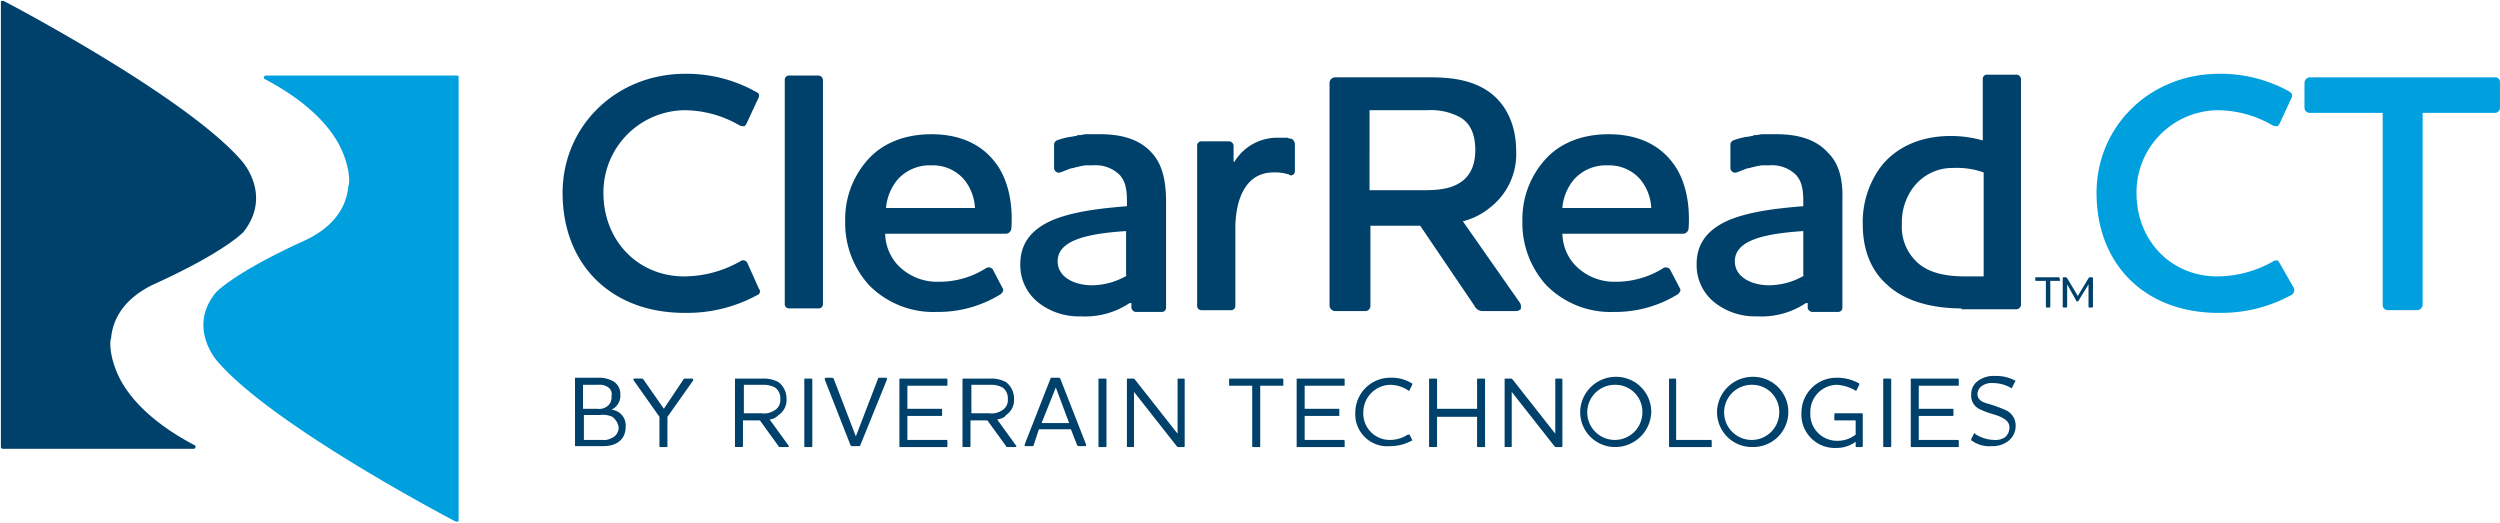 <svg xmlns="http://www.w3.org/2000/svg" xmlns:xlink="http://www.w3.org/1999/xlink" width="432" height="90.454" viewBox="0 0 432 90.454"><defs><style>.a{clip-path:url(#a);}.b{fill:#00a0df;}.c{fill:#00416b;}</style><clipPath id="a"><rect width="432" height="90.454"/></clipPath></defs><g transform="translate(-165.6 -366.1)"><g transform="translate(165.6 366.1)"><g class="a"><path class="b" d="M232.277,374.6H199.259a.33.33,0,0,0-.307.307c0,.154,0,.307.154.307,8.447,4.454,11.979,9.214,13.361,12.439,1.536,3.532,1.229,5.989,1.075,5.989-.307,3.993-2.918,7.371-7.679,9.522-12.132,5.529-15.2,8.907-15.2,8.907-5.068,6.143.307,11.979.307,11.979,9.675,11.211,40.85,27.49,41.157,27.643h.307c.154,0,.154-.154.154-.307V374.6c0,.154-.154,0-.307,0" transform="translate(-153.341 -361.546)"/></g><g class="a"><path class="c" d="M207.318,393.843c-9.675-11.211-40.85-27.49-41.157-27.643h-.307c-.154,0-.154.154-.154.307v76.786a.33.33,0,0,0,.307.307h33.018a.33.33,0,0,0,.307-.307c0-.154,0-.307-.154-.307-8.447-4.454-11.979-9.214-13.361-12.439-1.536-3.532-1.229-5.989-1.075-5.989.307-3.993,2.918-7.371,7.679-9.522,12.132-5.529,15.2-8.907,15.2-8.907,5.068-6.45-.307-12.286-.307-12.286" transform="translate(-165.546 -366.046)"/></g></g><g transform="translate(262.812 378.847)"><path class="c" d="M316.579,381.754a.923.923,0,0,1-.614-.154h-1.536a8.621,8.621,0,0,0-7.679,4.146H306.6v-2.764a.823.823,0,0,0-.768-.768h-4.761a.725.725,0,0,0-.768.768v27.643a.725.725,0,0,0,.768.768h5.068a.725.725,0,0,0,.768-.768V397.264c0-4.607,1.536-9.675,6.6-9.675h.614a7.709,7.709,0,0,1,1.843.307h0c.154,0,.154,0,.307.154a.677.677,0,0,0,.921-.614v-4.607a1.105,1.105,0,0,0-.614-1.075" transform="translate(-190.649 -370.543)"/><path class="c" d="M303.129,384.425c-2.457-2.764-6.143-3.225-9.061-3.225h-2.3c-.307,0-.768.154-1.075.154s-.461,0-.614.154c-.307,0-.768.154-1.075.154a12.793,12.793,0,0,0-2.3.614.844.844,0,0,0-.461.768v3.993a.818.818,0,0,0,1.075.768c.461-.154.768-.307,1.229-.461h0a2.847,2.847,0,0,1,1.075-.307h0c.307-.154.768-.154,1.075-.307h0c.307,0,.768-.154,1.075-.154h1.229a5.916,5.916,0,0,1,4.607,1.689c.921,1.075,1.229,2.3,1.229,4.607v.768c-3.686.307-8.754.768-12.593,2.3-3.379,1.382-5.836,3.686-5.836,7.679a8.234,8.234,0,0,0,3.225,6.757,11.287,11.287,0,0,0,7.218,2.3,13.809,13.809,0,0,0,8.447-2.3h.307v.768a.823.823,0,0,0,.768.768h4.454a.725.725,0,0,0,.768-.768V392.872c0-4.3-.922-6.757-2.457-8.447m-4.3,21.193a12.191,12.191,0,0,1-5.989,1.689c-3.071,0-5.989-1.382-5.989-4.146,0-3.532,4.761-4.761,11.825-5.221v7.679Z" transform="translate(-201.31 -370.757)"/><path class="c" d="M379.229,384.425c-2.457-2.764-6.143-3.225-9.061-3.225h-2.3c-.307,0-.768.154-1.075.154s-.461,0-.614.154c-.307,0-.768.154-1.075.154a12.8,12.8,0,0,0-2.3.614.845.845,0,0,0-.461.768v3.993a.819.819,0,0,0,1.075.768c.461-.154.768-.307,1.229-.461h0a2.848,2.848,0,0,1,1.075-.307h0c.307-.154.768-.154,1.075-.307h0c.307,0,.768-.154,1.075-.154h1.229a5.916,5.916,0,0,1,4.607,1.689c.921,1.075,1.229,2.3,1.229,4.607v.768c-3.686.307-8.754.768-12.593,2.3-3.379,1.382-5.836,3.686-5.836,7.679a8.235,8.235,0,0,0,3.225,6.757,11.287,11.287,0,0,0,7.218,2.3,13.809,13.809,0,0,0,8.446-2.3h.307v.768a.823.823,0,0,0,.768.768h4.454a.725.725,0,0,0,.768-.768V392.872c.154-4.3-.768-6.757-2.457-8.447m-4.146,21.193a12.191,12.191,0,0,1-5.989,1.689c-3.071,0-5.989-1.382-5.989-4.146,0-3.532,4.761-4.761,11.825-5.221v7.679Z" transform="translate(-160.541 -370.757)"/><path class="c" d="M262.84,411.565l-2-4.454a.8.8,0,0,0-1.229-.307,19.79,19.79,0,0,1-9.675,2.611c-7.986,0-13.975-6.143-13.975-14.436A14.193,14.193,0,0,1,249.939,380.7a19.02,19.02,0,0,1,9.522,2.611,1.669,1.669,0,0,0,.768.154q.23,0,.461-.461l2-4.3a.923.923,0,0,0,.154-.614c0-.307-.307-.461-.614-.614a24.381,24.381,0,0,0-12.132-3.071c-11.979,0-21.193,9.061-21.193,20.579,0,12.439,8.447,20.732,21.039,20.732a25.3,25.3,0,0,0,12.593-3.071.66.66,0,0,0,.307-1.075" transform="translate(-228.9 -374.4)"/><path class="c" d="M254.668,374.6h5.068a.823.823,0,0,1,.768.768v38.7a.725.725,0,0,1-.768.768h-5.068a.725.725,0,0,1-.768-.768v-38.7a.725.725,0,0,1,.768-.768" transform="translate(-215.507 -374.293)"/><path class="c" d="M284.965,404.389a.9.9,0,0,1,1.229.154l1.689,3.225c.307.461,0,.768-.307,1.075a20.529,20.529,0,0,1-11.057,3.071,15.6,15.6,0,0,1-11.672-4.607A15.964,15.964,0,0,1,260.7,396.1a15.354,15.354,0,0,1,4.146-10.75c2.457-2.611,6.143-4.146,10.75-4.146,5.068,0,8.754,1.843,11.057,4.914,2.15,2.764,3.071,6.911,2.764,11.364a.991.991,0,0,1-.921.921H267.611a8.212,8.212,0,0,0,2.15,5.375,9.357,9.357,0,0,0,7.064,2.918,14.956,14.956,0,0,0,8.139-2.3m-1.843-10.443a8.3,8.3,0,0,0-2-5.068,7.132,7.132,0,0,0-5.529-2.3,7.392,7.392,0,0,0-5.836,2.457,8.84,8.84,0,0,0-2,4.914h15.357Z" transform="translate(-211.864 -370.757)"/><path class="c" d="M361.165,404.389a.9.9,0,0,1,1.229.154l1.689,3.225c.307.461,0,.768-.307,1.075a20.529,20.529,0,0,1-11.057,3.071,15.6,15.6,0,0,1-11.672-4.607A15.964,15.964,0,0,1,336.9,396.1a15.354,15.354,0,0,1,4.146-10.75c2.457-2.611,6.143-4.146,10.75-4.146,5.068,0,8.754,1.843,11.057,4.914,2.15,2.764,3.071,6.911,2.764,11.364a.991.991,0,0,1-.921.921H343.811a8.211,8.211,0,0,0,2.15,5.375,9.357,9.357,0,0,0,7.064,2.918,15.355,15.355,0,0,0,8.139-2.3m-2-10.443a8.3,8.3,0,0,0-2-5.068,7.132,7.132,0,0,0-5.529-2.3,7.392,7.392,0,0,0-5.836,2.457,8.84,8.84,0,0,0-2,4.914h15.357Z" transform="translate(-171.042 -370.757)"/><path class="c" d="M392.247,414.89c-5.068,0-9.829-1.229-12.9-4.146-2.611-2.3-4.146-5.836-4.146-10.289a16.064,16.064,0,0,1,3.071-9.982c2.457-3.225,6.6-5.375,12.132-5.375a20.025,20.025,0,0,1,5.529.768v-10.6a.725.725,0,0,1,.768-.768h5.068a.823.823,0,0,1,.768.768v39.007a.823.823,0,0,1-.768.768h-9.521Zm3.839-5.529V391.393a13.849,13.849,0,0,0-5.221-.768,8.446,8.446,0,0,0-7.064,3.532,10.055,10.055,0,0,0-1.843,6.143,8.317,8.317,0,0,0,2.457,6.45c2,2,5.068,2.611,8.447,2.611Z" transform="translate(-150.523 -374.347)"/><path class="b" d="M433.136,407.111q-.23-.461-.461-.461a.923.923,0,0,0-.614.154,19.79,19.79,0,0,1-9.675,2.611c-7.986,0-13.975-6.143-13.975-14.436A14.193,14.193,0,0,1,422.386,380.7a19.021,19.021,0,0,1,9.522,2.611,1.669,1.669,0,0,0,.768.154q.23,0,.461-.461l2-4.3a.923.923,0,0,0,.154-.614c0-.307-.307-.461-.461-.614a24.38,24.38,0,0,0-12.132-3.071c-11.979,0-21.193,9.061-21.193,20.579,0,12.439,8.446,20.732,21.039,20.732a25.3,25.3,0,0,0,12.593-3.071.967.967,0,0,0,.461-1.229Z" transform="translate(-136.434 -374.4)"/><path class="b" d="M457.765,374.8H425.821a.991.991,0,0,0-.921.921v4.3a.885.885,0,0,0,.921.921h12.593v33.172a.885.885,0,0,0,.921.921H444.4a.991.991,0,0,0,.921-.921V380.943h12.439a.885.885,0,0,0,.921-.921v-4.3a.815.815,0,0,0-.922-.921" transform="translate(-123.898 -374.186)"/><path class="c" d="M347.911,413.5l-9.675-13.822a11.843,11.843,0,0,0,4.607-2.3,11.684,11.684,0,0,0,4.607-9.829c0-4.454-1.689-8.139-4.761-10.289-2.457-1.689-5.529-2.457-9.982-2.457H316.121a.991.991,0,0,0-.921.921v38.547a.991.991,0,0,0,.921.921h5.221a.885.885,0,0,0,.921-.921V400.447h8.6l9.368,13.822a1.574,1.574,0,0,0,1.536.921h5.682a1.173,1.173,0,0,0,.768-.307,1.379,1.379,0,0,0-.307-1.382m-25.647-33.018h9.829a10.6,10.6,0,0,1,5.682,1.229c1.843,1.075,2.611,3.071,2.611,5.682s-.921,4.607-2.764,5.682c-1.689,1.075-3.993,1.229-6.143,1.229h-9.368V380.482Z" transform="translate(-182.667 -374.186)"/><path class="c" d="M235.214,420.425h-4.761c-.154,0-.154,0-.154-.154V408.754c0-.154,0-.154.154-.154h3.839a5.048,5.048,0,0,1,2.611.614,2.526,2.526,0,0,1,1.229,2.3,2.648,2.648,0,0,1-1.536,2.611h0a2.717,2.717,0,0,1,2.457,2.918c0,2.457-1.843,3.379-3.839,3.379m.614-10.289a2.526,2.526,0,0,0-1.536-.307h-2.611v4.146h2.457a2.3,2.3,0,0,0,1.536-.307,1.857,1.857,0,0,0,.921-1.843,1.455,1.455,0,0,0-.768-1.689m.921,5.221a3.947,3.947,0,0,0-2.15-.307h-2.764v4.3h3.225a2.526,2.526,0,0,0,1.536-.307,1.923,1.923,0,0,0,1.229-2,2.92,2.92,0,0,0-1.075-1.689" transform="translate(-228.15 -356.078)"/><path class="c" d="M245.522,408.854c0-.154.154-.154.307-.154h1.229c.154,0,.154.154.154.307l-4.454,6.3v5.068c0,.154,0,.154-.154.154h-1.075c-.154,0-.154,0-.154-.154V415.3l-4.454-6.3c-.154-.154,0-.307.154-.307H238.3c.154,0,.154,0,.307.154l3.532,5.068Z" transform="translate(-224.636 -356.025)"/><path class="c" d="M254.289,415.764l3.225,4.454c.154.154.154.307-.154.307h-1.229c-.154,0-.307,0-.307-.154l-3.225-4.454h-2.918v4.454a.15.15,0,0,1-.154.154h-1.075c-.154,0-.154,0-.154-.154V408.854c0-.154,0-.154.154-.154h4.607a5.259,5.259,0,0,1,2.764.614,3.568,3.568,0,0,1,1.382,2.918A3.1,3.1,0,0,1,255.825,415a2.453,2.453,0,0,1-1.536.768m-4.454-5.989v4.914h3.071a3.213,3.213,0,0,0,2.15-.461,2.038,2.038,0,0,0,1.075-2,2.26,2.26,0,0,0-.921-2,4.251,4.251,0,0,0-2-.461h-3.379Z" transform="translate(-218.507 -356.025)"/><path class="c" d="M257.329,408.7a.15.15,0,0,1,.154.154v11.518a.15.15,0,0,1-.154.154h-1.075c-.154,0-.154,0-.154-.154V408.854c0-.154,0-.154.154-.154Z" transform="translate(-214.328 -356.025)"/><path class="c" d="M264.543,420.272c0,.154-.154.154-.307.154h-1.075c-.154,0-.154,0-.307-.154L258.4,408.907c0-.154,0-.307.154-.307h1.075c.154,0,.154,0,.307.154l3.839,9.982h0l3.839-9.982c0-.154.154-.154.307-.154H269c.154,0,.154.154.154.307Z" transform="translate(-213.096 -356.078)"/><path class="c" d="M274.939,408.7a.15.15,0,0,1,.154.154v.921c0,.154,0,.154-.154.154h-6.757v3.993h5.836c.154,0,.154,0,.154.154V415c0,.154,0,.154-.154.154h-5.836V419.3h6.757a.15.15,0,0,1,.154.154v.921c0,.154,0,.154-.154.154h-7.986c-.154,0-.154,0-.154-.154V408.854c0-.154,0-.154.154-.154h7.986Z" transform="translate(-208.596 -356.025)"/><path class="c" d="M279.889,415.764l3.225,4.454c.154.154.154.307-.154.307h-1.229c-.154,0-.307,0-.307-.154l-3.225-4.454h-2.918v4.454a.15.15,0,0,1-.154.154h-1.075c-.154,0-.154,0-.154-.154V408.854c0-.154,0-.154.154-.154h4.607a5.259,5.259,0,0,1,2.764.614,3.568,3.568,0,0,1,1.382,2.918A3.1,3.1,0,0,1,281.425,415c-.307.461-.768.614-1.536.768m-4.454-5.989v4.914h3.071a3.213,3.213,0,0,0,2.15-.461,2.038,2.038,0,0,0,1.075-2,2.26,2.26,0,0,0-.921-2,4.251,4.251,0,0,0-2-.461h-3.379Z" transform="translate(-204.792 -356.025)"/><path class="c" d="M282.436,420.272c0,.154-.154.154-.307.154h-1.075c-.154,0-.154,0-.154-.154v-.154l4.454-11.364c0-.154.154-.154.307-.154h1.075c.154,0,.154,0,.307.154l4.454,11.364v.154a.15.15,0,0,1-.154.154h-1.075c-.154,0-.154,0-.307-.154l-1.075-2.764h-5.529Zm3.839-9.982-2.457,6.143h4.761Z" transform="translate(-201.042 -356.078)"/><path class="c" d="M290.429,408.7a.15.15,0,0,1,.154.154v11.518a.15.15,0,0,1-.154.154h-1.075c-.154,0-.154,0-.154-.154V408.854c0-.154,0-.154.154-.154Z" transform="translate(-196.596 -356.025)"/><path class="c" d="M301.154,408.854c0-.154,0-.154.154-.154h.921a.15.15,0,0,1,.154.154v11.518a.15.15,0,0,1-.154.154h-.921c-.154,0-.154,0-.307-.154L293.629,411v9.368c0,.154,0,.154-.154.154h-.921c-.154,0-.154,0-.154-.154V408.854c0-.154,0-.154.154-.154h.921c.154,0,.154,0,.307.154l7.372,9.368Z" transform="translate(-194.881 -356.025)"/><path class="c" d="M313.114,408.7a.15.15,0,0,1,.154.154v.921c0,.154,0,.154-.154.154h-3.839v10.443c0,.154,0,.154-.154.154h-1.075c-.154,0-.154,0-.154-.154V409.929h-3.839c-.154,0-.154,0-.154-.154v-.921c0-.154,0-.154.154-.154Z" transform="translate(-188.721 -356.025)"/><path class="c" d="M319.639,408.7a.15.15,0,0,1,.154.154v.921c0,.154,0,.154-.154.154h-6.757v3.993h5.836c.154,0,.154,0,.154.154V415c0,.154,0,.154-.154.154h-5.836V419.3h6.757a.15.15,0,0,1,.154.154v.921c0,.154,0,.154-.154.154h-7.986c-.154,0-.154,0-.154-.154V408.854c0-.154,0-.154.154-.154h7.986Z" transform="translate(-184.649 -356.025)"/><path class="c" d="M318.1,414.589a6.031,6.031,0,0,1,6.143-5.989,6.515,6.515,0,0,1,3.532.921c.154,0,.154.154.154.307l-.461.921c0,.154-.154.154-.307,0a5.6,5.6,0,0,0-3.071-.921,4.756,4.756,0,0,0-4.607,4.761,4.562,4.562,0,0,0,4.607,4.761,5.6,5.6,0,0,0,3.071-.921h.307l.461.921c0,.154,0,.154-.154.154a7.6,7.6,0,0,1-3.686.921,5.52,5.52,0,0,1-5.989-5.836" transform="translate(-181.113 -356.078)"/><path class="c" d="M335.922,408.7a.15.15,0,0,1,.154.154v11.518c0,.154,0,.154-.154.154h-1.075c-.154,0-.154,0-.154-.154V415.3h-6.911v5.068a.15.15,0,0,1-.154.154h-1.075c-.154,0-.154,0-.154-.154V408.854c0-.154,0-.154.154-.154h1.075a.15.15,0,0,1,.154.154v5.068h6.911v-5.068a.15.15,0,0,1,.154-.154Z" transform="translate(-176.667 -356.025)"/><path class="c" d="M343.654,408.854c0-.154,0-.154.154-.154h.921a.15.15,0,0,1,.154.154v11.518a.15.15,0,0,1-.154.154h-.921c-.154,0-.154,0-.307-.154L336.129,411v9.368c0,.154,0,.154-.154.154h-.921c-.154,0-.154,0-.154-.154V408.854c0-.154,0-.154.154-.154h.921c.154,0,.154,0,.307.154l7.371,9.368Z" transform="translate(-172.113 -356.025)"/><path class="c" d="M349.543,420.632a6.031,6.031,0,0,1-6.143-5.989,6.161,6.161,0,0,1,6.143-6.143,6.064,6.064,0,0,1,6.143,6.143,6.232,6.232,0,0,1-6.143,5.989m0-10.75a4.763,4.763,0,1,0,4.607,4.761,4.655,4.655,0,0,0-4.607-4.761" transform="translate(-167.559 -356.132)"/><path class="c" d="M354.475,408.7a.15.15,0,0,1,.154.154V419.3h5.989a.15.15,0,0,1,.154.154v.921c0,.154,0,.154-.154.154h-7.064c-.154,0-.154,0-.154-.154V408.854c0-.154,0-.154.154-.154Z" transform="translate(-162.202 -356.025)"/><path class="c" d="M364.943,420.632a6.031,6.031,0,0,1-6.143-5.989,6.161,6.161,0,0,1,6.143-6.143,6.067,6.067,0,1,1,0,12.132m0-10.75a4.763,4.763,0,1,0,4.607,4.761,4.655,4.655,0,0,0-4.607-4.761" transform="translate(-159.309 -356.132)"/><path class="c" d="M378.129,409.521c.154,0,.154.154.154.307l-.461.921c0,.154-.154.154-.307,0a7.273,7.273,0,0,0-3.071-.921,4.655,4.655,0,0,0-4.607,4.761,4.606,4.606,0,0,0,4.607,4.914,5.069,5.069,0,0,0,3.225-1.075v-2.457h-3.532c-.154,0-.154,0-.154-.154V414.9a.15.15,0,0,1,.154-.154h4.607a.15.15,0,0,1,.154.154v5.529a.15.15,0,0,1-.154.154h-.921c-.154,0-.154,0-.154-.154v-.768a5.538,5.538,0,0,1-3.379,1.075,5.761,5.761,0,0,1-5.989-6.143,6.031,6.031,0,0,1,6.143-5.989,7.6,7.6,0,0,1,3.686.921" transform="translate(-154.22 -356.078)"/><path class="c" d="M378.729,408.7a.15.15,0,0,1,.154.154v11.518a.15.15,0,0,1-.154.154h-1.075c-.154,0-.154,0-.154-.154V408.854c0-.154,0-.154.154-.154Z" transform="translate(-149.291 -356.025)"/><path class="c" d="M388.739,408.7a.15.15,0,0,1,.154.154v.921c0,.154,0,.154-.154.154h-6.757v3.993h5.836c.154,0,.154,0,.154.154V415c0,.154,0,.154-.154.154h-5.836V419.3h6.757a.15.15,0,0,1,.154.154v.921c0,.154,0,.154-.154.154h-7.986c-.154,0-.154,0-.154-.154V408.854c0-.154,0-.154.154-.154h7.986Z" transform="translate(-147.63 -356.025)"/><path class="c" d="M387.554,419.611c-.154,0-.154-.154-.154-.307l.461-.921c0-.154.154-.154.154,0a6.269,6.269,0,0,0,3.379,1.075,2.953,2.953,0,0,0,1.843-.461,2.2,2.2,0,0,0,.768-1.689c0-.921-.614-1.382-1.536-1.843-1.075-.461-2.15-.614-3.379-1.229a2.556,2.556,0,0,1-1.689-2.611,2.763,2.763,0,0,1,1.075-2.3,4.586,4.586,0,0,1,3.071-.921,6.869,6.869,0,0,1,3.379.768c.154,0,.154.154,0,.307l-.461.921c0,.154-.154.154-.307,0a6.352,6.352,0,0,0-2.918-.768,3,3,0,0,0-2.15.614,1.9,1.9,0,0,0-.614,1.229c0,.921.614,1.382,1.689,1.689a21.922,21.922,0,0,1,3.379,1.229A2.9,2.9,0,0,1,395.079,417a3.28,3.28,0,0,1-1.229,2.611,4.428,4.428,0,0,1-2.918.921,5.128,5.128,0,0,1-3.379-.921" transform="translate(-143.987 -356.185)"/><path class="c" d="M398.746,397.3h0l.154.461c0,.154,0,.154-.154.154h-1.536v4.454a.15.15,0,0,1-.154.154H396.6a.15.15,0,0,1-.154-.154v-4.454h-1.689a.15.15,0,0,1-.154-.154v-.307a.15.15,0,0,1,.154-.154h3.993Zm5.068.154c.154-.154.154-.154.307-.154h.307a.15.15,0,0,1,.154.154v4.914a.15.15,0,0,1-.154.154h-.461a.15.15,0,0,1-.154-.154v-3.839l-1.689,2.764a.15.15,0,0,1-.154.154h-.154c-.154,0-.154,0-.154-.154l-1.536-2.764v3.839a.15.15,0,0,1-.154.154h-.461a.15.15,0,0,1-.154-.154v-4.914a.15.15,0,0,1,.154-.154h.307c.154,0,.154,0,.307.154l1.843,3.071Z" transform="translate(-140.13 -362.132)"/></g></g></svg>